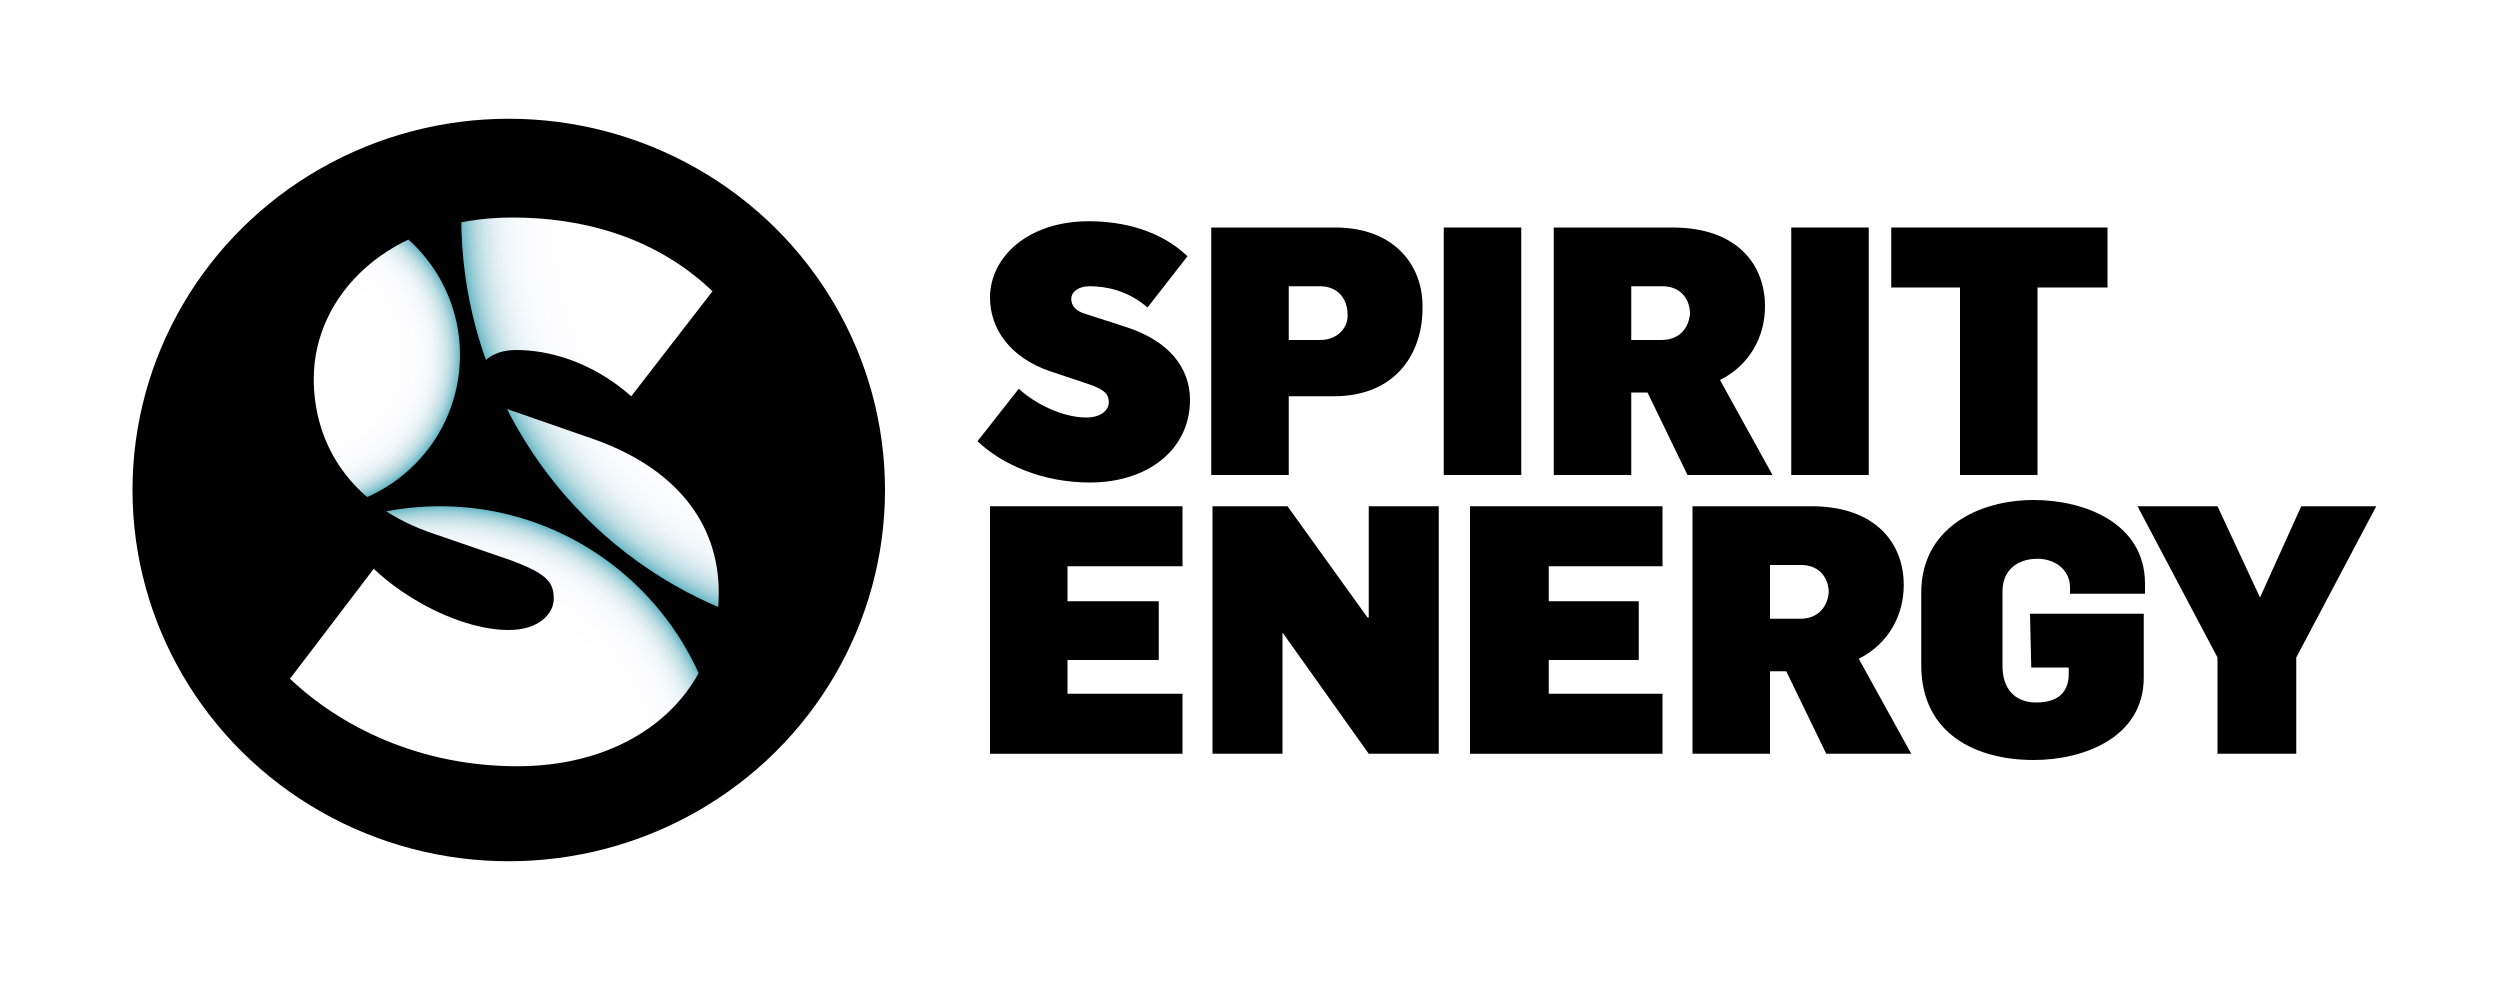 <?xml version="1.0" encoding="UTF-8"?> <!-- Generator: Adobe Illustrator 24.2.3, SVG Export Plug-In . SVG Version: 6.00 Build 0) --> <svg xmlns="http://www.w3.org/2000/svg" xmlns:xlink="http://www.w3.org/1999/xlink" version="1.1" id="Layer_1" x="0px" y="0px" viewBox="0 0 200 79.3" style="enable-background:new 0 0 200 79.3;" xml:space="preserve"> <style type="text/css"> .st0{fill:#FFFFFF;} .st1{clip-path:url(#SVGID_2_);} .st2{fill:url(#SVGID_3_);} .st3{fill:url(#SVGID_4_);} .st4{fill:url(#SVGID_5_);} </style> <rect class="st0" width="200" height="79.3"></rect> <g> <ellipse cx="40.7" cy="39.2" rx="30.1" ry="29.7"></ellipse> <g> <g> <defs> <path id="SVGID_1_" d="M50.5,31.7c-3.3-2.9-6.8-3.7-9.2-3.7c-2,0-3.1,1.1-3.1,2.2c0,0.7,0.2,1.8,2.3,2.5l6.9,2.4 c6.6,2.3,10.1,6.7,10.1,12.3c0,8.2-6.7,13.9-16.1,13.9c-7.9,0-14.2-3.2-18.2-7l6.7-8.8c2.6,2.5,7.1,4.9,10.8,4.9 c2.4,0,3.6-1.3,3.6-2.5c0-1.3-0.5-2-3.5-3.1l-6.1-2.1c-6.6-2.2-9.6-7.1-9.6-12.4c0-6.7,6-12.9,15.9-12.9c5.5,0,11.4,1.5,16,5.9 L50.5,31.7z"></path> </defs> <clipPath id="SVGID_2_"> <use xlink:href="#SVGID_1_" style="overflow:visible;"></use> </clipPath> <g class="st1"> <radialGradient id="SVGID_3_" cx="70.8" cy="62.45" r="33.875" gradientTransform="matrix(1 0 0 -1 0 79.89)" gradientUnits="userSpaceOnUse"> <stop offset="0.7" style="stop-color:#FFFFFF"></stop> <stop offset="0.822" style="stop-color:#FDFDFF"></stop> <stop offset="0.865" style="stop-color:#F8FBFC"></stop> <stop offset="0.896" style="stop-color:#F0F7F9"></stop> <stop offset="0.922" style="stop-color:#E3F0F3"></stop> <stop offset="0.943" style="stop-color:#D2E7EC"></stop> <stop offset="0.963" style="stop-color:#BBDCE3"></stop> <stop offset="0.98" style="stop-color:#9DCED7"></stop> <stop offset="0.995" style="stop-color:#78BFCB"></stop> <stop offset="1" style="stop-color:#68B9C7"></stop> </radialGradient> <circle class="st2" cx="70.8" cy="17.4" r="33.9"></circle> <radialGradient id="SVGID_4_" cx="35.179" cy="16.652" r="22.719" gradientTransform="matrix(1 0 0 -1 0 79.89)" gradientUnits="userSpaceOnUse"> <stop offset="0.7" style="stop-color:#FFFFFF"></stop> <stop offset="0.822" style="stop-color:#FDFDFF"></stop> <stop offset="0.865" style="stop-color:#F8FBFC"></stop> <stop offset="0.896" style="stop-color:#F0F7F9"></stop> <stop offset="0.922" style="stop-color:#E3F0F3"></stop> <stop offset="0.943" style="stop-color:#D2E7EC"></stop> <stop offset="0.963" style="stop-color:#BBDCE3"></stop> <stop offset="0.98" style="stop-color:#9DCED7"></stop> <stop offset="0.995" style="stop-color:#78BFCB"></stop> <stop offset="1" style="stop-color:#68B9C7"></stop> </radialGradient> <circle class="st3" cx="35.2" cy="63.2" r="22.7"></circle> <radialGradient id="SVGID_5_" cx="24.436" cy="51.535" r="12.354" gradientTransform="matrix(1 0 0 -1 0 79.89)" gradientUnits="userSpaceOnUse"> <stop offset="0.5" style="stop-color:#FFFFFF"></stop> <stop offset="0.703" style="stop-color:#FDFDFF"></stop> <stop offset="0.775" style="stop-color:#F8FBFC"></stop> <stop offset="0.828" style="stop-color:#F0F7F9"></stop> <stop offset="0.87" style="stop-color:#E3F0F3"></stop> <stop offset="0.906" style="stop-color:#D2E7EC"></stop> <stop offset="0.938" style="stop-color:#BBDCE3"></stop> <stop offset="0.966" style="stop-color:#9DCED7"></stop> <stop offset="0.992" style="stop-color:#78BFCB"></stop> <stop offset="1" style="stop-color:#68B9C7"></stop> </radialGradient> <circle class="st4" cx="24.4" cy="28.4" r="12.4"></circle> </g> </g> </g> <g> <g> <path d="M91.8,24.6c-1.6-1.4-3.4-1.7-4.6-1.7c-1,0-1.5,0.5-1.5,1c0,0.3,0.1,0.9,1.1,1.2l3.4,1.1c3.3,1.1,5,3.2,5,5.8 c0,3.9-3.3,6.6-8,6.6c-3.9,0-7.1-1.5-9-3.3l3.3-4.2c1.3,1.2,3.5,2.3,5.4,2.3c1.2,0,1.8-0.6,1.8-1.2c0-0.6-0.2-1-1.7-1.5l-3-1 c-3.2-1.1-4.8-3.4-4.8-5.9c0-3.2,3-6.1,7.9-6.1c2.7,0,5.7,0.7,7.9,2.8L91.8,24.6z"></path> </g> <g> <g> <g> <path d="M106.8,18.2h-9.9V38h6.2v-6.3h3.6c5.1,0,7.1-3.6,7.1-7C113.9,21.4,111.7,18.2,106.8,18.2z M105.6,27.2h-2.5v-4.3h2.5 c1.5,0,2.2,1.1,2.2,2.2C107.9,26.1,107.1,27.2,105.6,27.2z"></path> <rect x="115.5" y="18.2" width="6.2" height="19.8"></rect> <polygon points="79.2,60.3 94.6,60.3 94.6,55.5 85.4,55.5 85.4,52.8 92.7,52.8 92.7,48.1 85.4,48.1 85.4,45.3 94.6,45.3 94.6,40.5 79.2,40.5 "></polygon> <polygon points="109.5,49.4 109.4,49.4 103,40.5 97,40.5 97,60.3 102.6,60.3 102.6,50.6 102.6,50.6 109.5,60.3 115.1,60.3 115.1,40.5 109.5,40.5 "></polygon> <polygon points="117.6,60.3 133,60.3 133,55.5 123.9,55.5 123.9,52.8 131.1,52.8 131.1,48.1 123.9,48.1 123.9,45.3 133,45.3 133,40.5 117.6,40.5 "></polygon> <path d="M148.7,52.7c2.4-1.2,3.6-3.5,3.6-5.9c0-3.3-2.2-6.3-7.4-6.3h-9.5v19.8h6.2v-6.6h1.3l3.2,6.6h6.8L148.7,52.7z M144,49.5 h-2.4v-4.3h2.5c1.5,0,2.2,1.1,2.2,2.2C146.2,48.5,145.5,49.5,144,49.5z"></path> <polygon points="184.1,40.5 180.8,47.8 177.4,40.5 171,40.5 177.4,52.6 177.4,60.3 183.7,60.3 183.7,52.6 190.1,40.5 "></polygon> </g> </g> </g> <path d="M162.5,53.4h3v0.5c0,1.6-1,2.3-2.6,2.3c-1.8,0-2.7-1.2-2.7-2.9v-6c0-1.7,1.2-2.6,2.8-2.6c1.3,0,2.6,0.8,2.6,2.3v0.5h6 v-0.8c0-4.9-4.9-6.7-8.9-6.7c-4.5,0-9,2.3-9,7.4v5.8c0,5.6,4.5,7.6,9,7.6c4,0,8.8-1.8,8.8-6.6v-5.1h-9.1L162.5,53.4L162.5,53.4z"></path> <path d="M137.6,30.4c2.4-1.2,3.6-3.5,3.6-5.9c0-3.3-2.2-6.3-7.4-6.3h-9.5V38h6.2v-6.6h1.3L135,38h6.8L137.6,30.4z M132.9,27.2 h-2.4v-4.3h2.5c1.5,0,2.2,1.1,2.2,2.2C135.1,26.2,134.4,27.2,132.9,27.2z"></path> <rect x="143.3" y="18.2" width="6.2" height="19.8"></rect> <polygon points="156.8,38 163,38 163,23 168.6,23 168.6,18.2 151.3,18.2 151.3,23 156.8,23 "></polygon> </g> </g> </svg> 